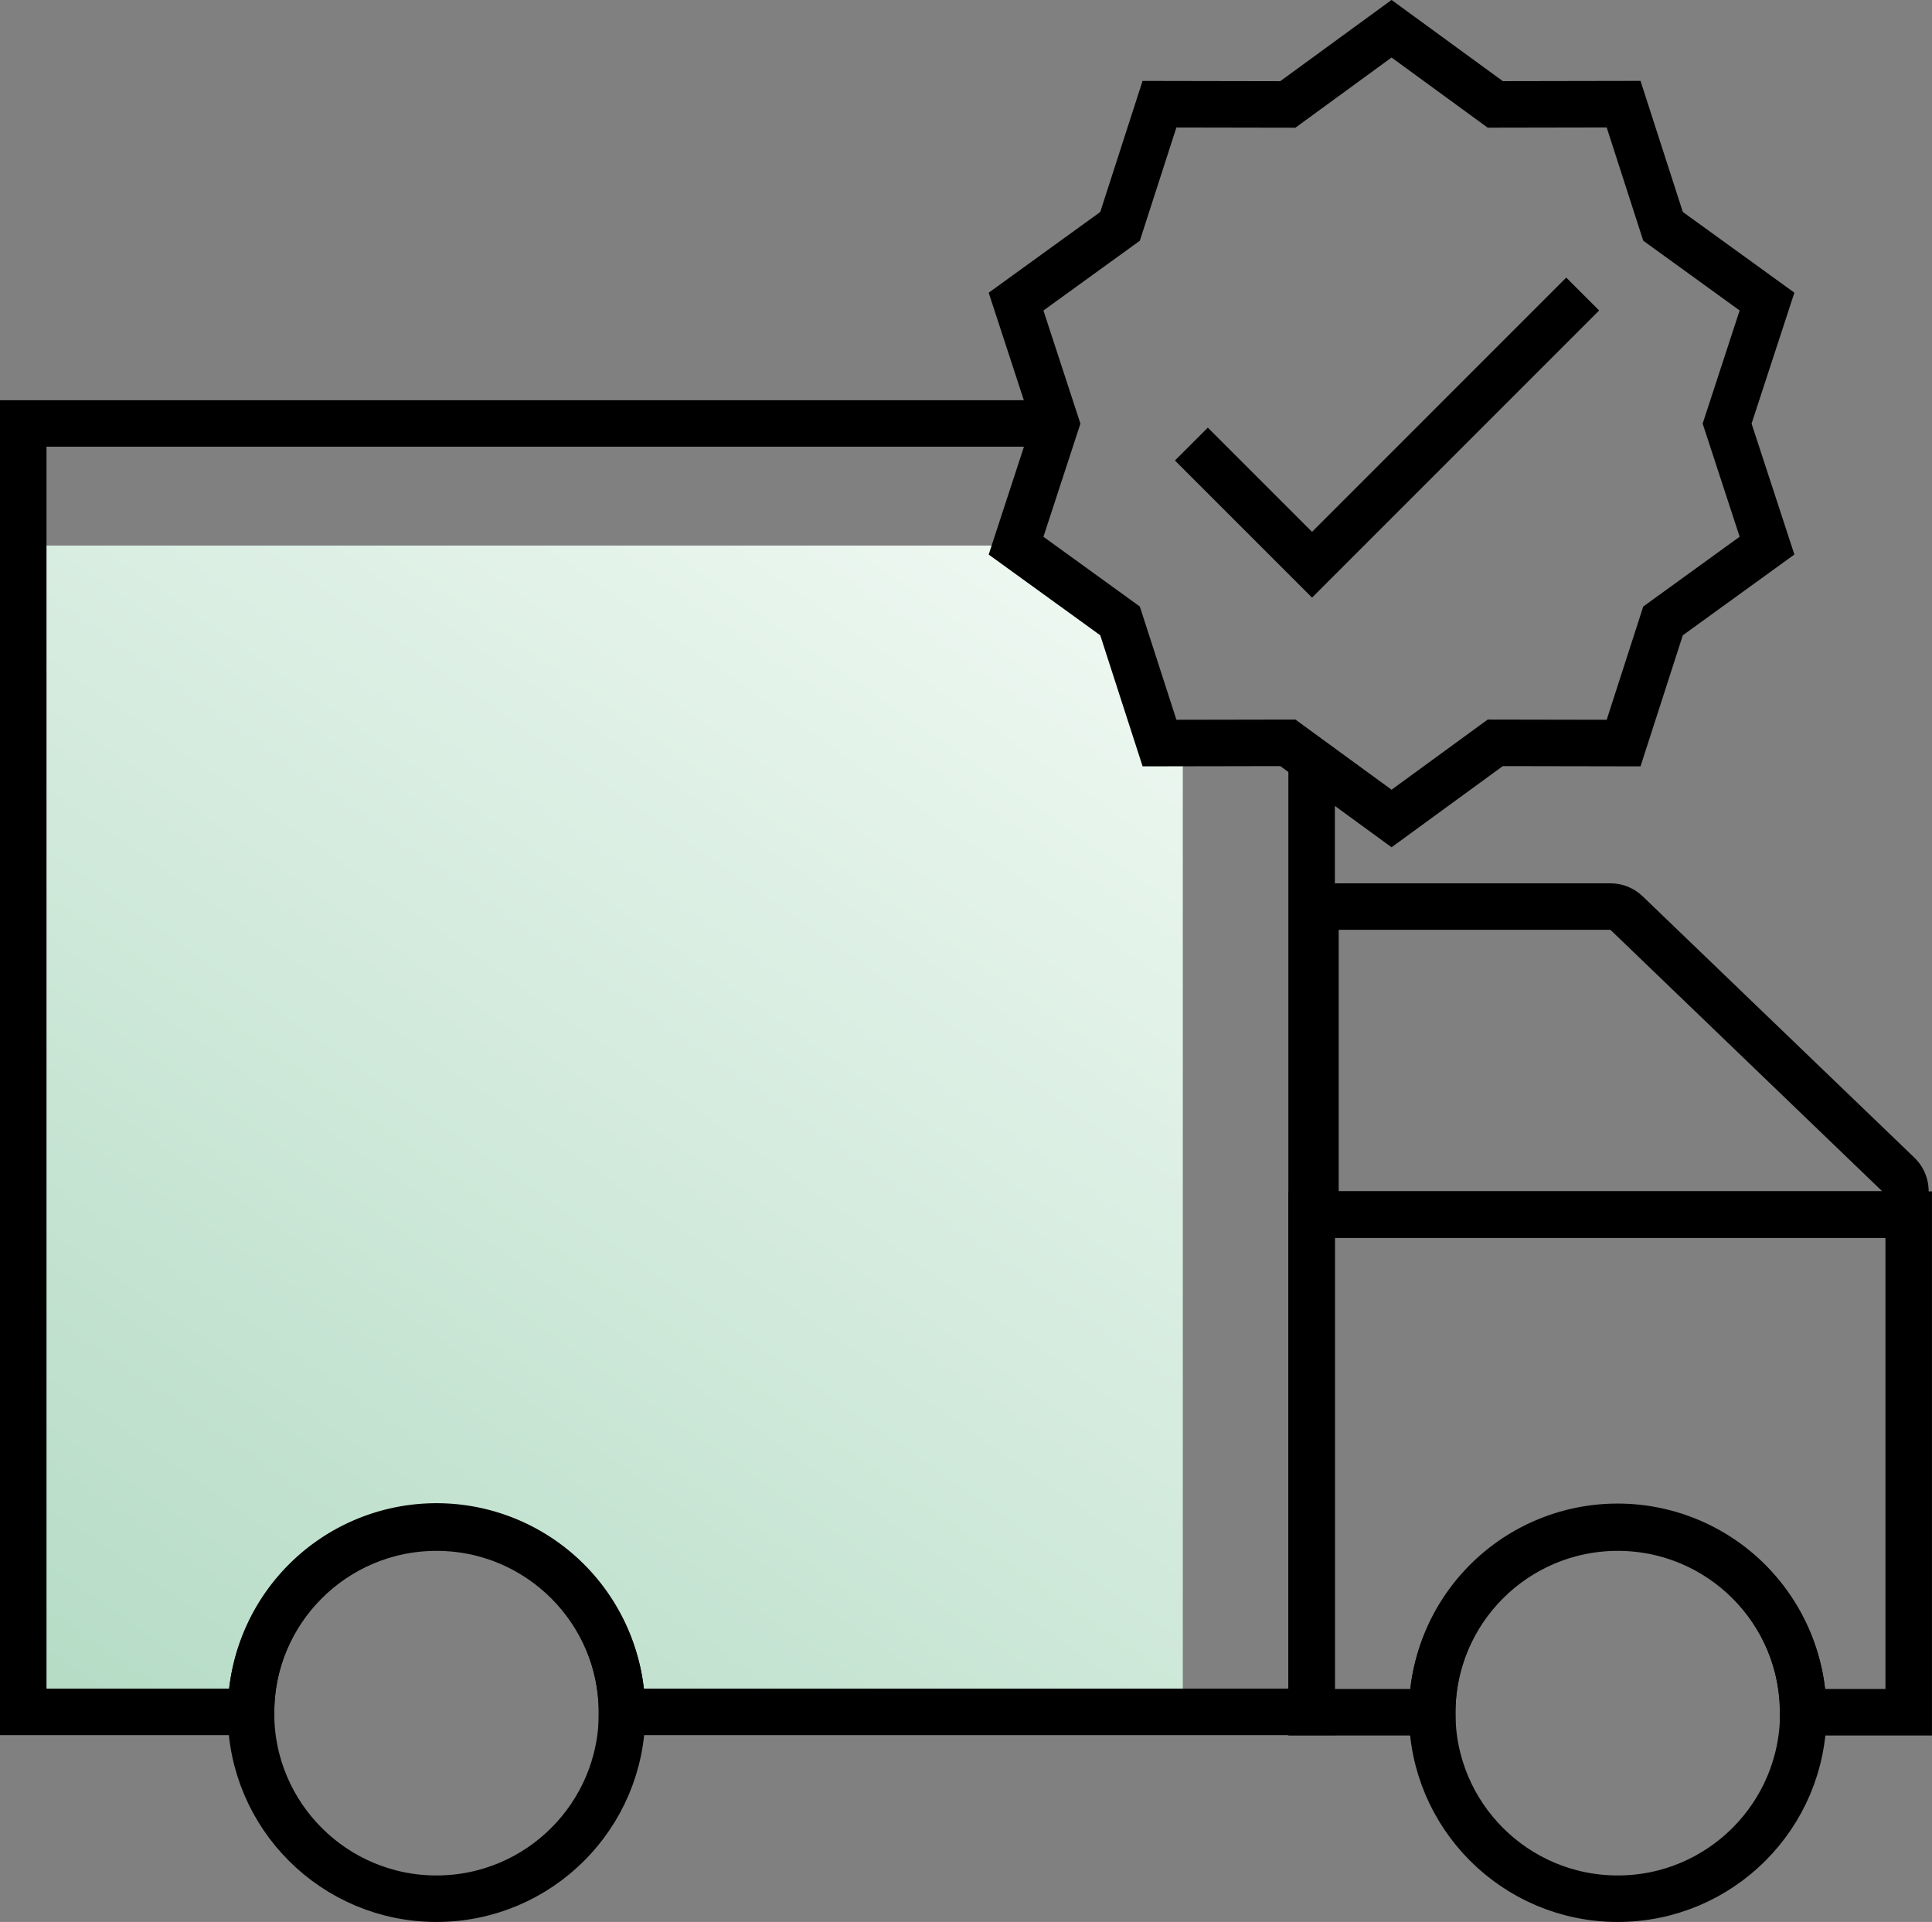 <svg xmlns="http://www.w3.org/2000/svg" xmlns:xlink="http://www.w3.org/1999/xlink" width="41.547" height="41.33" viewBox="0 0 41.547 41.33">
  <rect x="0" y="0" width="41.547" height="41.33" fill="#808080" stroke="none"/>
  <defs>
    <linearGradient id="linear-gradient" x1="0.833" y1="0.021" x2="0.115" y2="1.053" gradientUnits="objectBoundingBox">
      <stop offset="0" stop-color="#ecf7f0"/>
      <stop offset="1" stop-color="#b6dcc6"/>
    </linearGradient>
  </defs>
  <g id="Group_2109" data-name="Group 2109" transform="translate(-546.201 -1899.382)">
    <path id="Path_921" data-name="Path 921" d="M23.432,117.116l-.848-2.626-2.236-1.618H-.624v24.6h4.57a3.969,3.969,0,0,1,7.876,0H23.934V117.115Z" transform="translate(547.703 1798.242)" fill="url(#linear-gradient)"/>
    <path id="Pfad_821" data-name="Pfad 821" d="M22.985,110.935l2.595,2.595,5.82-5.821" transform="translate(548.836 1797.996)" fill="none" stroke="#000" stroke-width="1"/>
    <g id="Path_922" data-name="Path 922" transform="translate(548.982 1798.621)" fill="none" stroke-linejoin="round">
      <path d="M37.694,126.377H26.007v-5.621h5.844Z" stroke="none"/>
      <path d="M 37.694 126.377 L 31.851 120.756 L 26.007 120.756 L 26.007 126.377 L 37.694 126.377 M 37.694 127.377 L 26.007 127.377 C 25.455 127.377 25.007 126.929 25.007 126.377 L 25.007 120.756 C 25.007 120.204 25.455 119.756 26.007 119.756 L 31.851 119.756 C 32.109 119.756 32.358 119.856 32.544 120.035 L 38.388 125.656 C 38.682 125.939 38.774 126.372 38.622 126.751 C 38.469 127.129 38.102 127.377 37.694 127.377 Z" stroke="none" fill="#000"/>
    </g>
    <path id="Path_923" data-name="Path 923" d="M25.451,126.6v10.7h2.595a3.987,3.987,0,0,1,7.974,0h2.272V126.6Z" transform="translate(548.955 1798.902)" fill="none" stroke="#000" stroke-miterlimit="10" stroke-width="1"/>
    <path id="Path_924" data-name="Path 924" d="M20.728,110.367H-.985v27.706h4.9a3.987,3.987,0,0,1,7.974,0H26.721V117.6" transform="translate(547.686 1798.121)" fill="none" stroke="#000" stroke-miterlimit="10" stroke-width="1"/>
    <circle id="Ellipse_140" data-name="Ellipse 140" cx="3.99" cy="3.99" r="3.99" transform="translate(577 1932.232)" fill="none" stroke="#000" stroke-width="1"/>
    <path id="Path_931" data-name="Path 931" d="M27.462,102.266l2.23,1.627,2.76-.005.848,2.627,2.236,1.618-.858,2.624.858,2.624L33.3,115l-.848,2.627-2.76-.005-2.23,1.627-2.23-1.627-2.76.005L21.623,115l-2.236-1.618.858-2.624-.858-2.624,2.236-1.618.848-2.627,2.76.005Z" transform="translate(548.664 1797.734)" fill="none" stroke="#000" stroke-miterlimit="10" stroke-width="1"/>
    <circle id="Ellipse_144" data-name="Ellipse 144" cx="3.99" cy="3.99" r="3.99" transform="translate(551.598 1932.232)" fill="none" stroke="#000" stroke-width="1"/>
  </g>
</svg>
